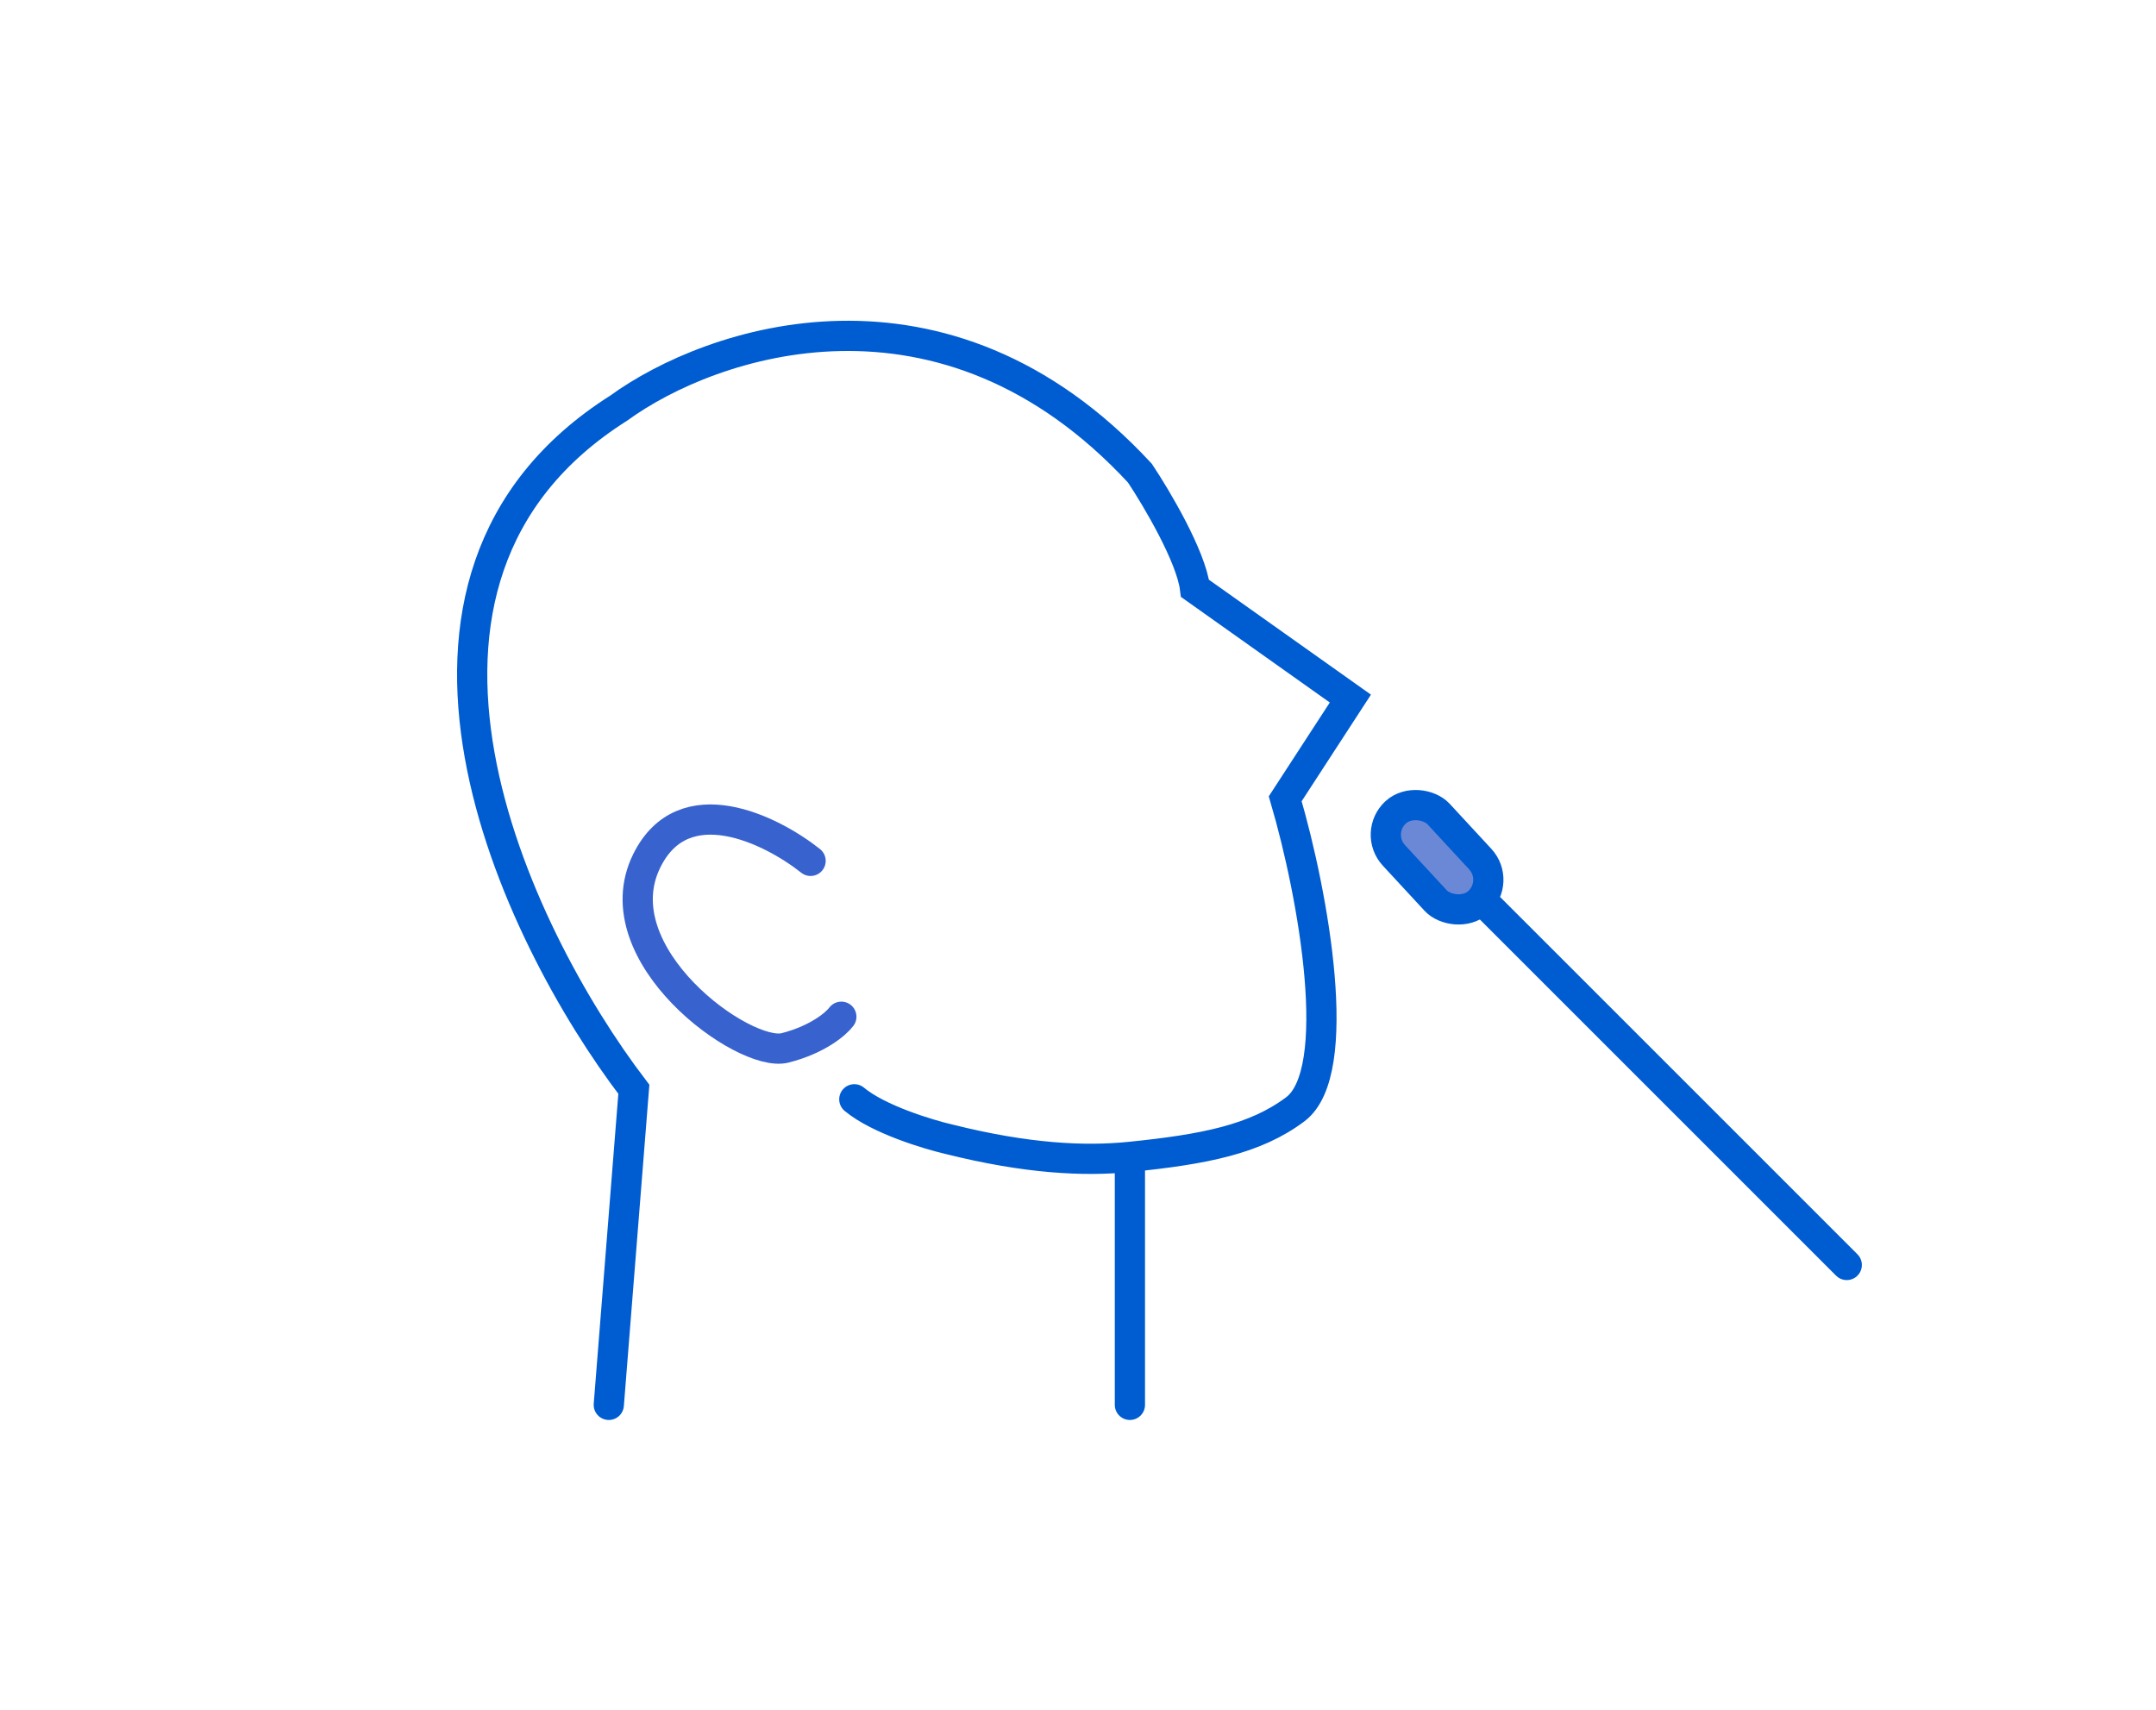 <svg width="121" height="96" viewBox="0 0 121 96" fill="none" xmlns="http://www.w3.org/2000/svg">
<path d="M34.167 78.851L35.573 61.139C28.917 52.423 19.431 32.575 34.729 22.903C39.885 19.155 52.952 14.638 63.975 26.558C64.912 27.964 66.843 31.225 67.068 33.024L75.786 39.209L72.13 44.832C73.724 50.267 75.486 60.168 72.692 62.263C70.443 63.95 67.59 64.509 63.413 64.933M47.946 61.7C49.296 62.825 52.071 63.669 53.289 63.95C57.592 65.025 60.825 65.195 63.413 64.933M63.413 64.933V78.851" stroke="#005CD1" stroke-width="1.696" stroke-linecap="round"/>
<path d="M45.492 48.318C43.289 46.568 38.365 44.118 36.296 48.318C33.709 53.567 41.756 59.399 44.055 58.816C45.895 58.349 46.93 57.455 47.218 57.066" stroke="#3862CE" stroke-width="1.696" stroke-linecap="round"/>
<path d="M103.645 70.999L83.644 50.999" stroke="#005CD1" stroke-width="1.696" stroke-linecap="round"/>
<rect x="77.07" y="46.757" width="3.417" height="6.859" rx="1.708" transform="rotate(-42.759 77.07 46.757)" fill="#6A88D6" stroke="#005CD1" stroke-width="1.696"/>
</svg>
